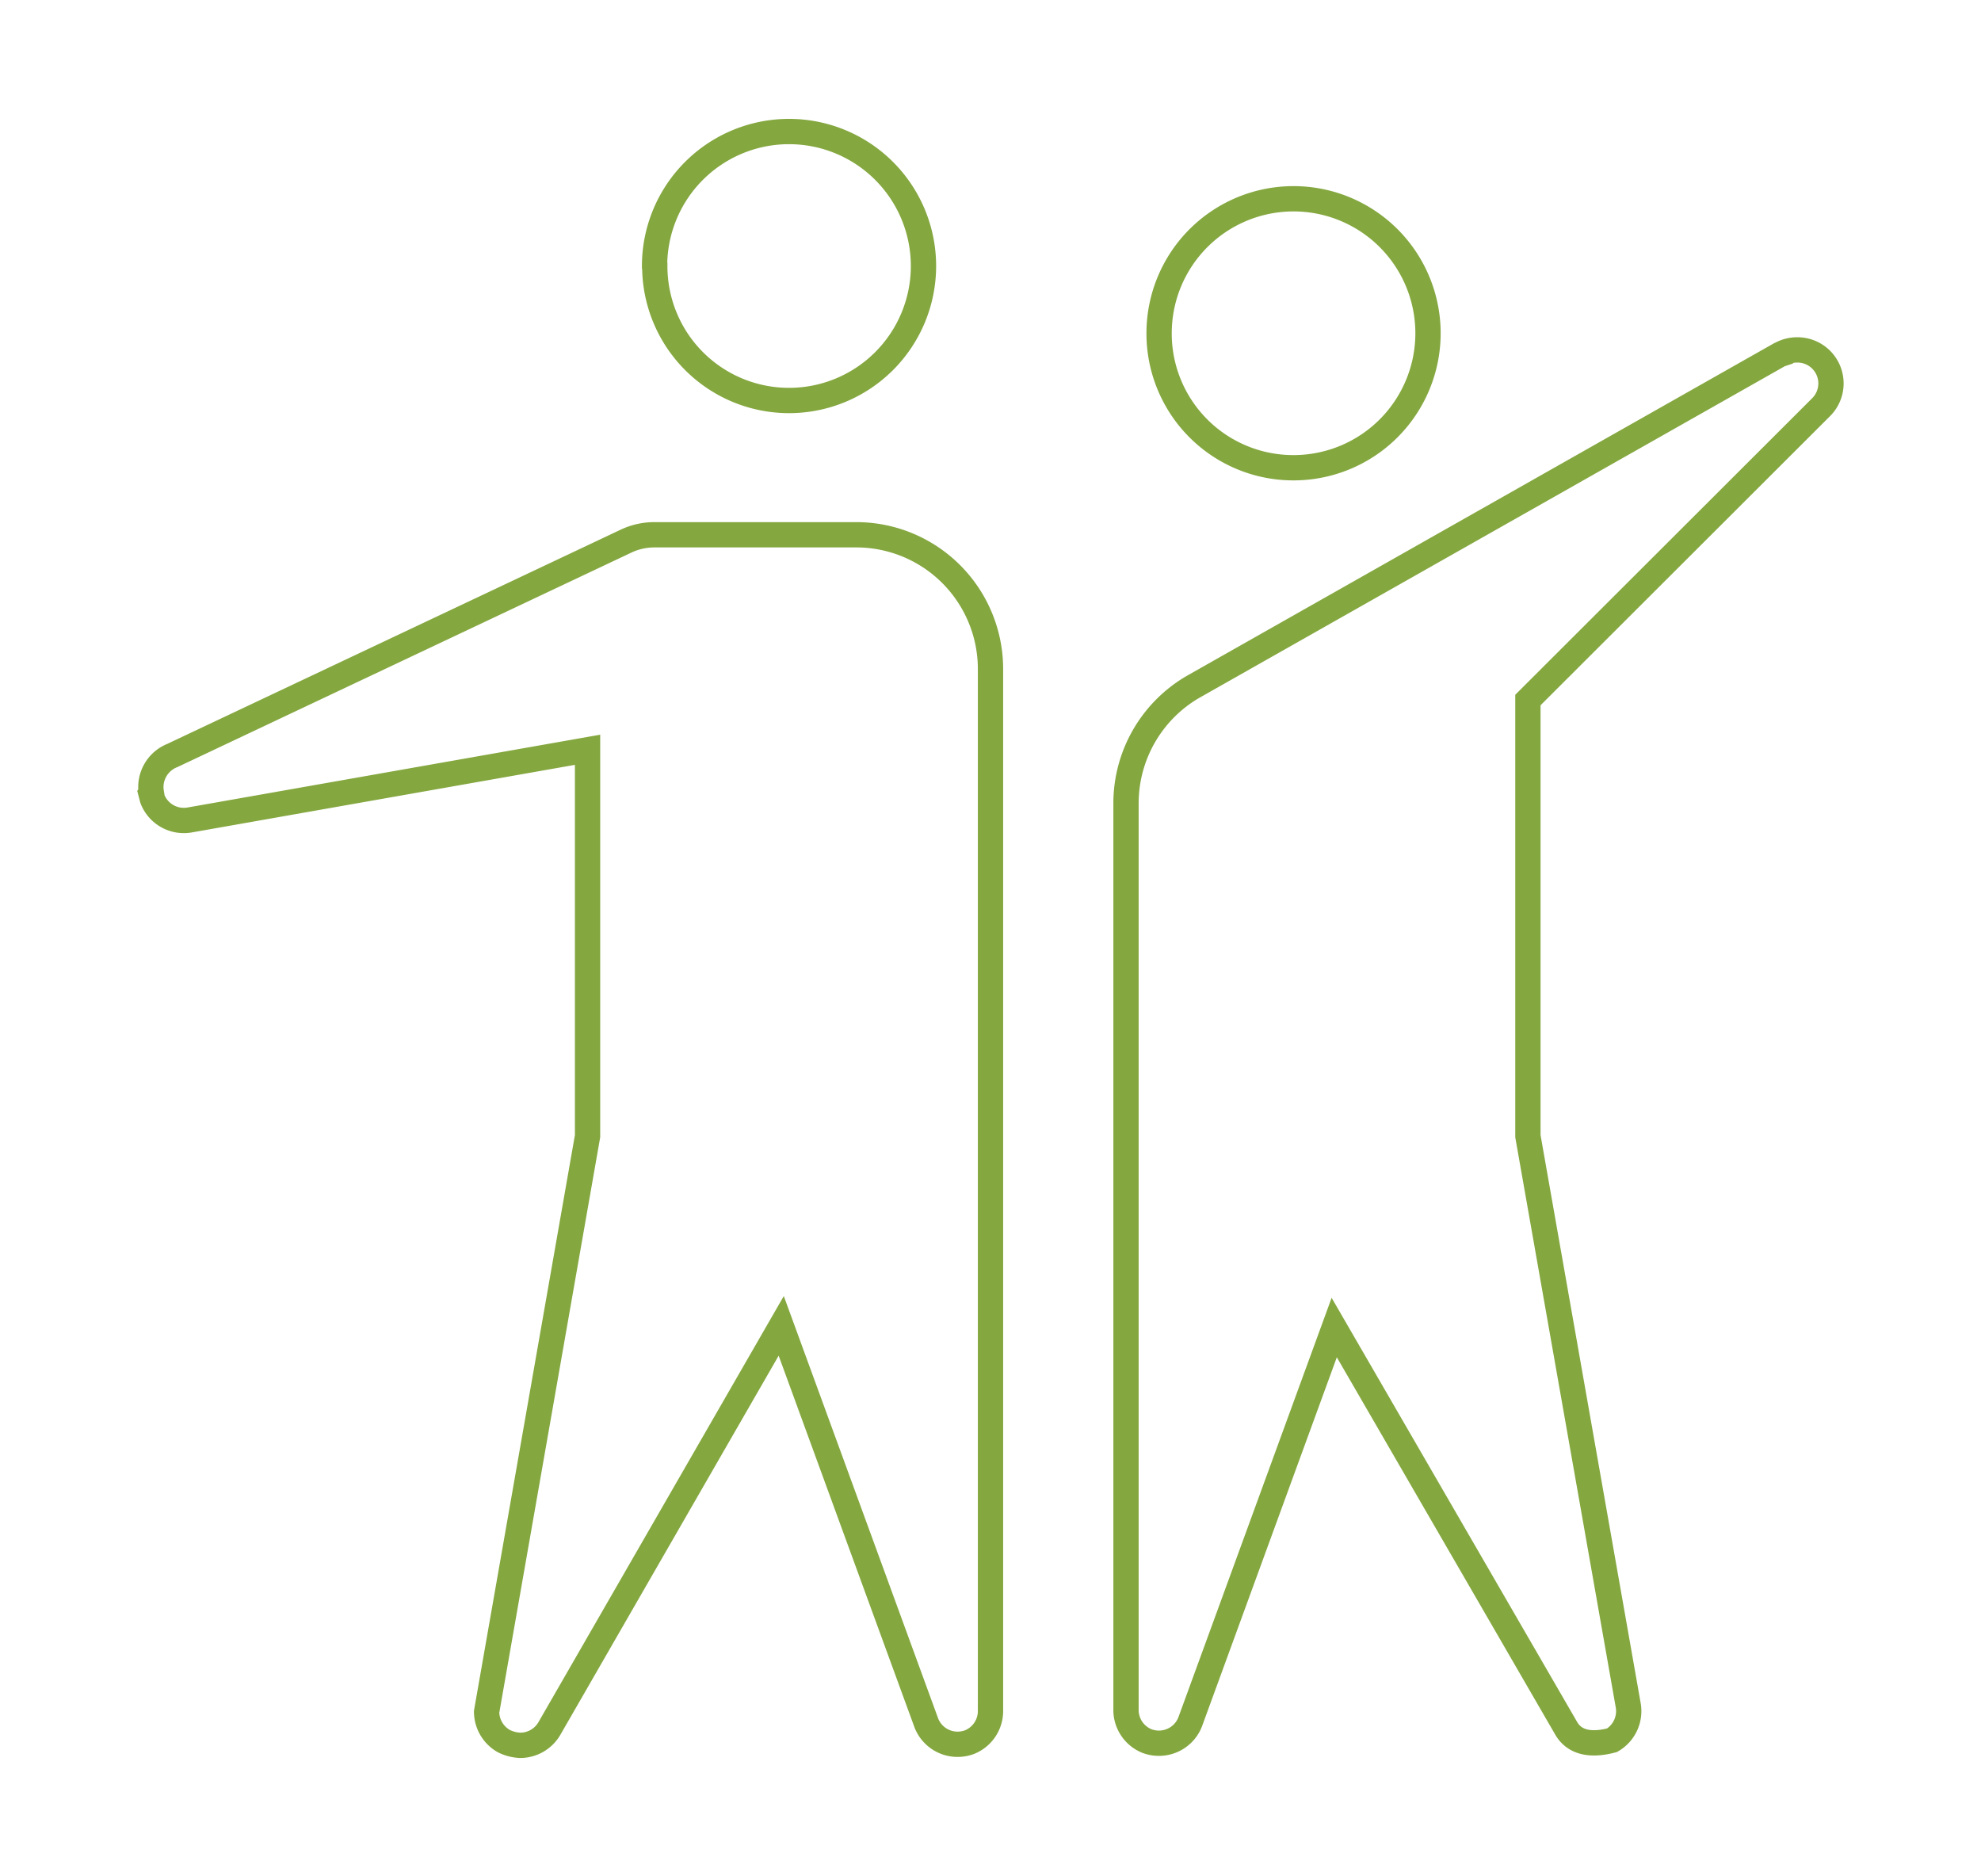 <svg id="Layer_2" data-name="Layer 2" xmlns="http://www.w3.org/2000/svg" viewBox="0 0 94 89"><defs><style>.cls-1{fill:none;stroke:#84a73f;stroke-miterlimit:10;stroke-width:1.2px;}</style></defs><title>Ikona 3 forma</title><path class="cls-1" d="M7.18,37.6a1.61,1.61,0,0,1,1-1.76L29.71,25.67a3.15,3.15,0,0,1,1.35-.3h9.56A6.37,6.37,0,0,1,47,31.75V81.15a1.59,1.59,0,0,1-1,1.5,1.63,1.63,0,0,1-.54.1,1.59,1.59,0,0,1-1.5-1L37.07,62.9,26.07,82a1.6,1.6,0,0,1-1.38.8,1.89,1.89,0,0,1-.8-.21,1.61,1.61,0,0,1-.8-1.38L27.88,53.9V35.57L9,38.9a1.6,1.6,0,0,1-1.77-1l-.07-.27Zm23.88-25A6.38,6.38,0,1,1,37.44,19a6.37,6.37,0,0,1-6.37-6.38ZM55,15.81a6.38,6.38,0,1,1,6.38,6.38A6.37,6.37,0,0,1,55,15.81Zm29.48,1a1.61,1.61,0,0,1,.8-.21,1.59,1.59,0,0,1,1.13,2.72L72.5,33.21V53.9l4.76,27a1.6,1.6,0,0,1-.77,1.66c-1.19.31-1.85,0-2.18-.58l-11-19L56.47,81.7a1.59,1.59,0,0,1-1.5,1,1.62,1.62,0,0,1-.54-.1,1.59,1.59,0,0,1-1-1.5v-43a6.39,6.39,0,0,1,3.19-5.52L84.45,16.82Z"/></svg>